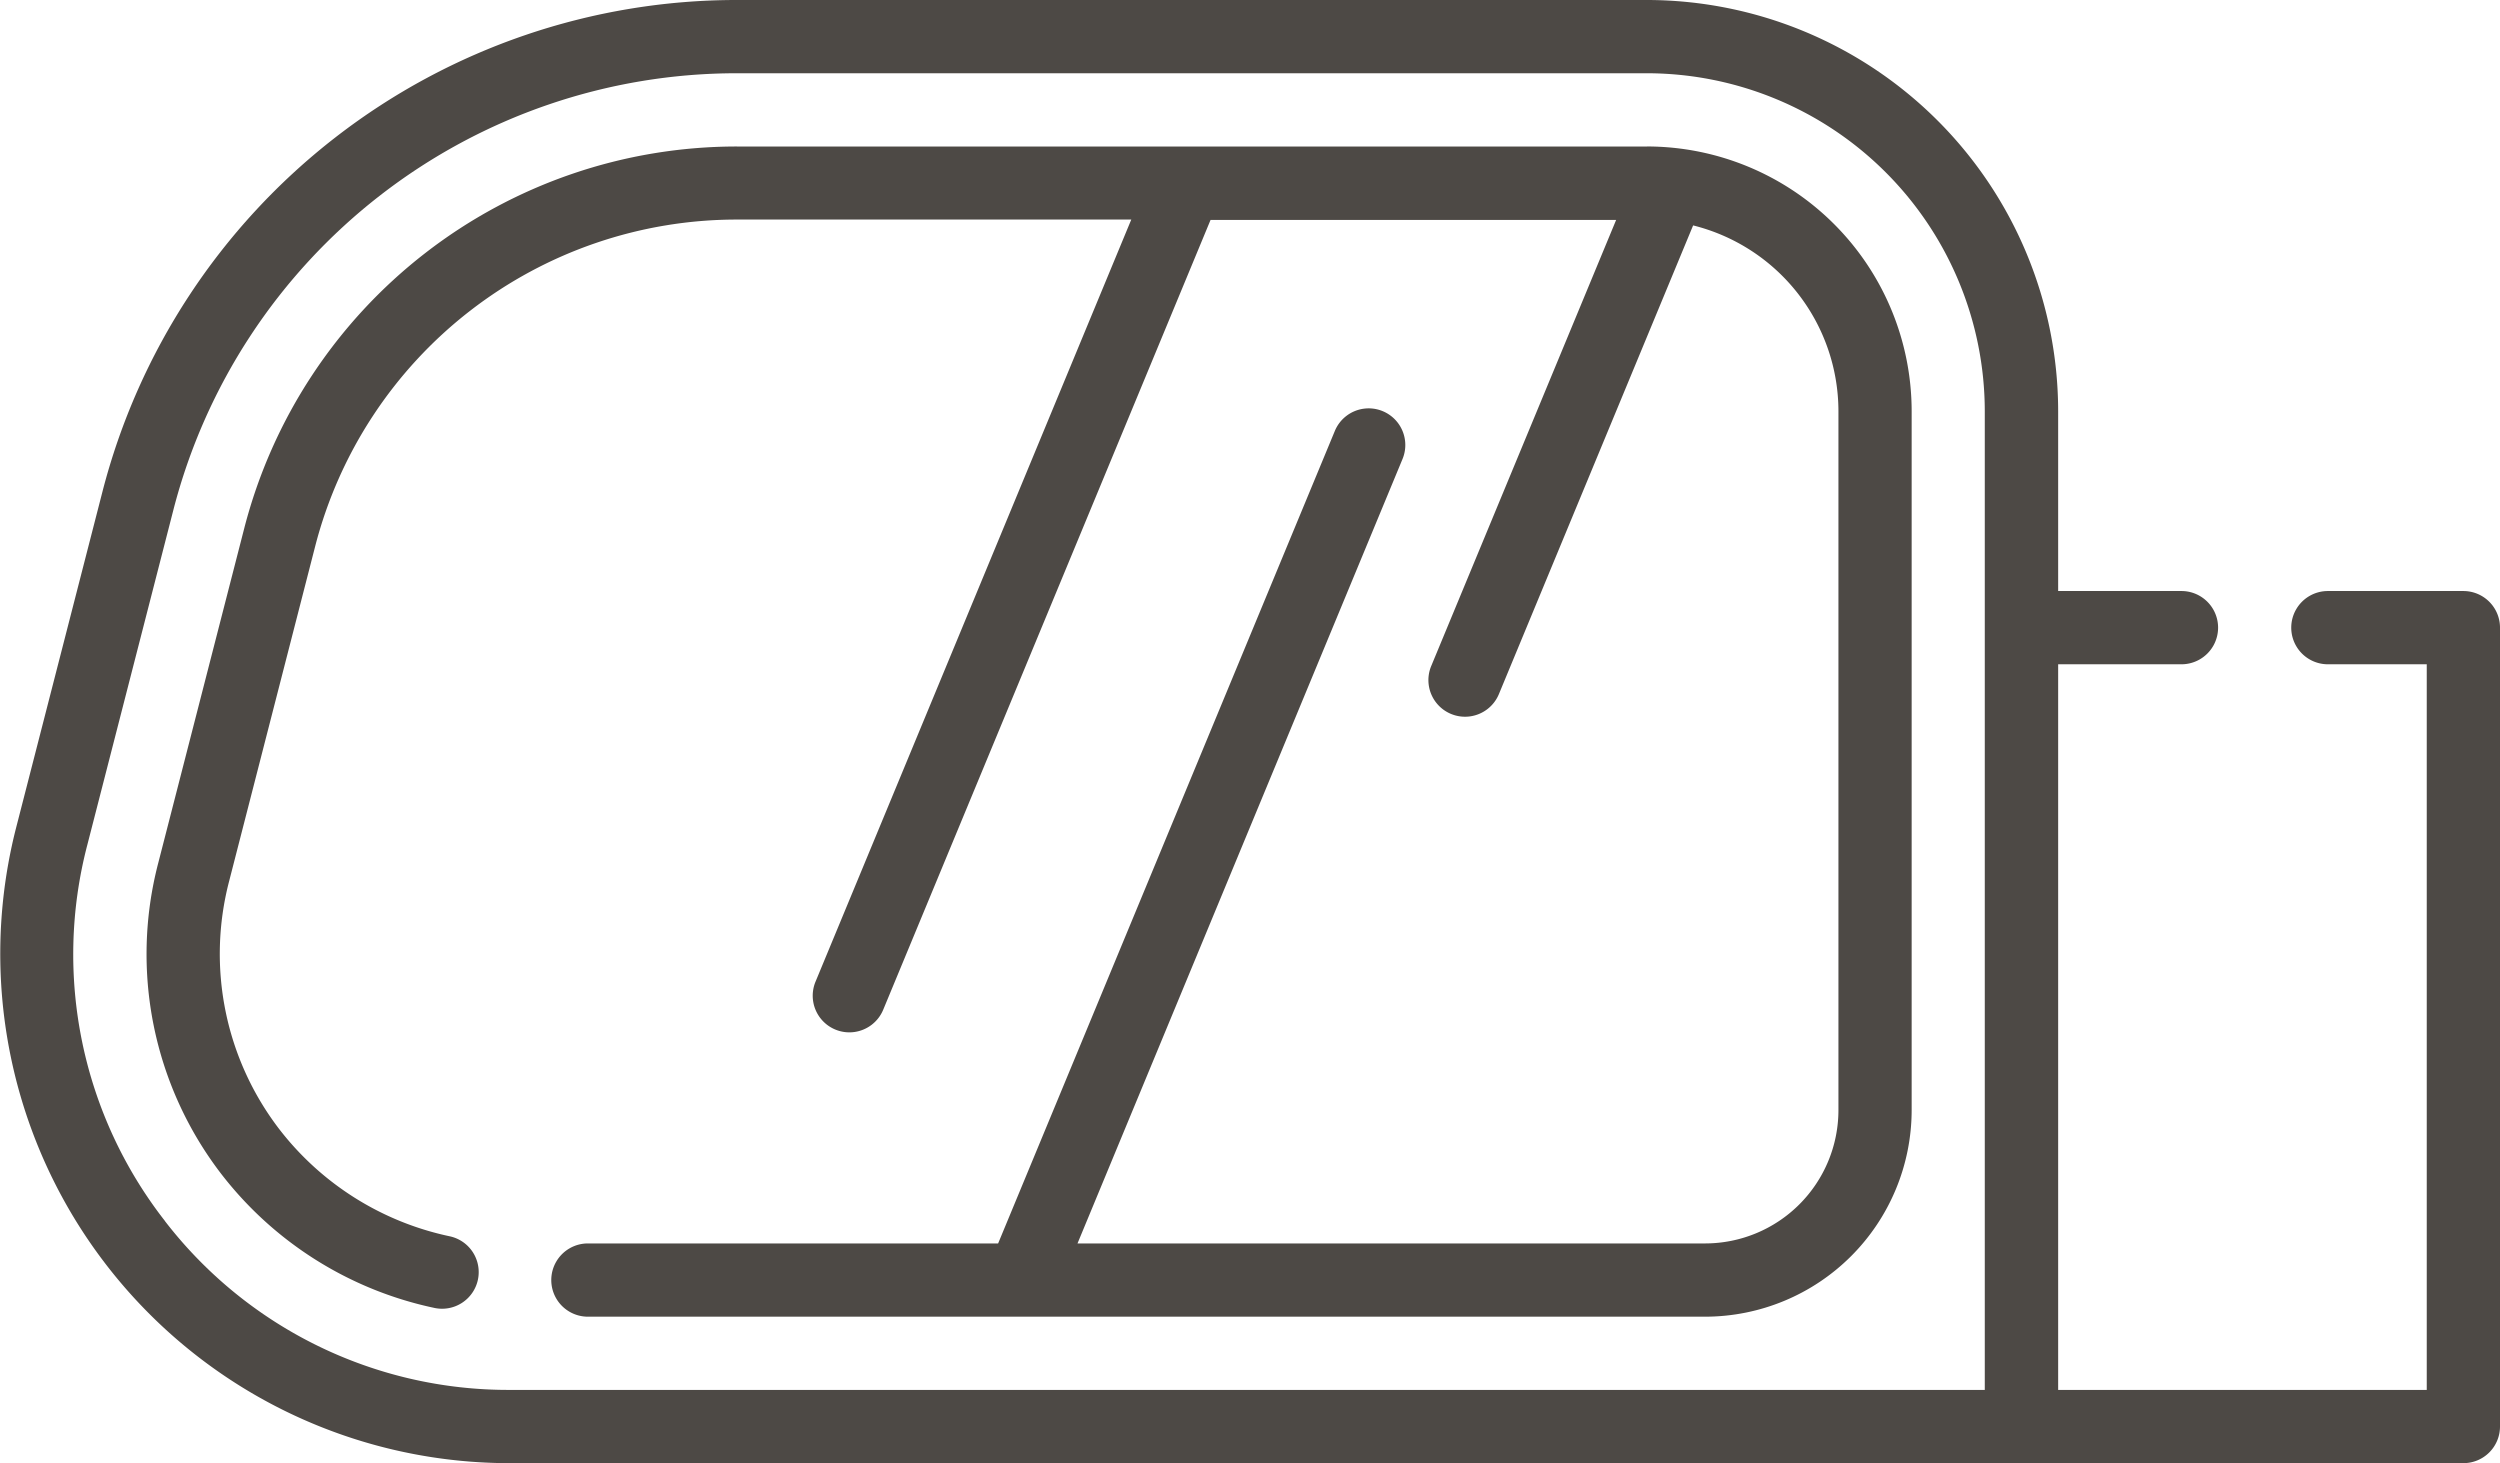 <?xml version="1.0" encoding="UTF-8"?>
<svg xmlns="http://www.w3.org/2000/svg" id="rear-view-mirror" width="80" height="46.821" viewBox="0 0 80 46.821">
  <path id="Tracé_3340" data-name="Tracé 3340" d="M78.033,136.175H48.912A16.275,16.275,0,0,0,33.143,148.4l-2.753,10.714a11.545,11.545,0,0,0,2,9.914,11.668,11.668,0,0,0,6.828,4.31,1.172,1.172,0,1,0,.5-2.29,9.324,9.324,0,0,1-5.46-3.438,9.215,9.215,0,0,1-1.6-7.913l2.753-10.714a13.932,13.932,0,0,1,13.5-10.47H61.53L51.426,162.9a1.172,1.172,0,1,0,2.165.9l10.476-25.276H77.046L71.128,152.8a1.172,1.172,0,1,0,2.165.9L79.509,138.7a6.135,6.135,0,0,1,4.65,5.944v22.369a4.269,4.269,0,0,1-4.264,4.264H59.809l10.4-25.1a1.172,1.172,0,0,0-2.165-.9l-10.775,26H44.142a1.172,1.172,0,0,0,0,2.344H79.894a6.615,6.615,0,0,0,6.608-6.608V144.643a8.478,8.478,0,0,0-8.469-8.469Z" transform="translate(-25.329 -131.487)" fill="#4d4945"></path>
  <path id="Tracé_3341" data-name="Tracé 3341" d="M78.828,125.085H74.492a1.172,1.172,0,1,0,0,2.344h3.164v23.22H65.861v-23.22h3.946a1.172,1.172,0,1,0,0-2.344H65.861v-5.756A13.172,13.172,0,0,0,52.7,106.172H23.583A20.962,20.962,0,0,0,3.274,121.923L.521,132.638a16.3,16.3,0,0,0,15.786,20.355h62.52A1.172,1.172,0,0,0,80,151.82V126.257a1.172,1.172,0,0,0-1.172-1.172ZM5.28,145.246a13.863,13.863,0,0,1-2.489-12.025l2.753-10.715a18.619,18.619,0,0,1,18.04-13.99H52.7a10.825,10.825,0,0,1,10.813,10.813v31.32H16.307a13.864,13.864,0,0,1-11.027-5.4Z" transform="translate(0 -106.172)" fill="#4d4945"></path>
</svg>
